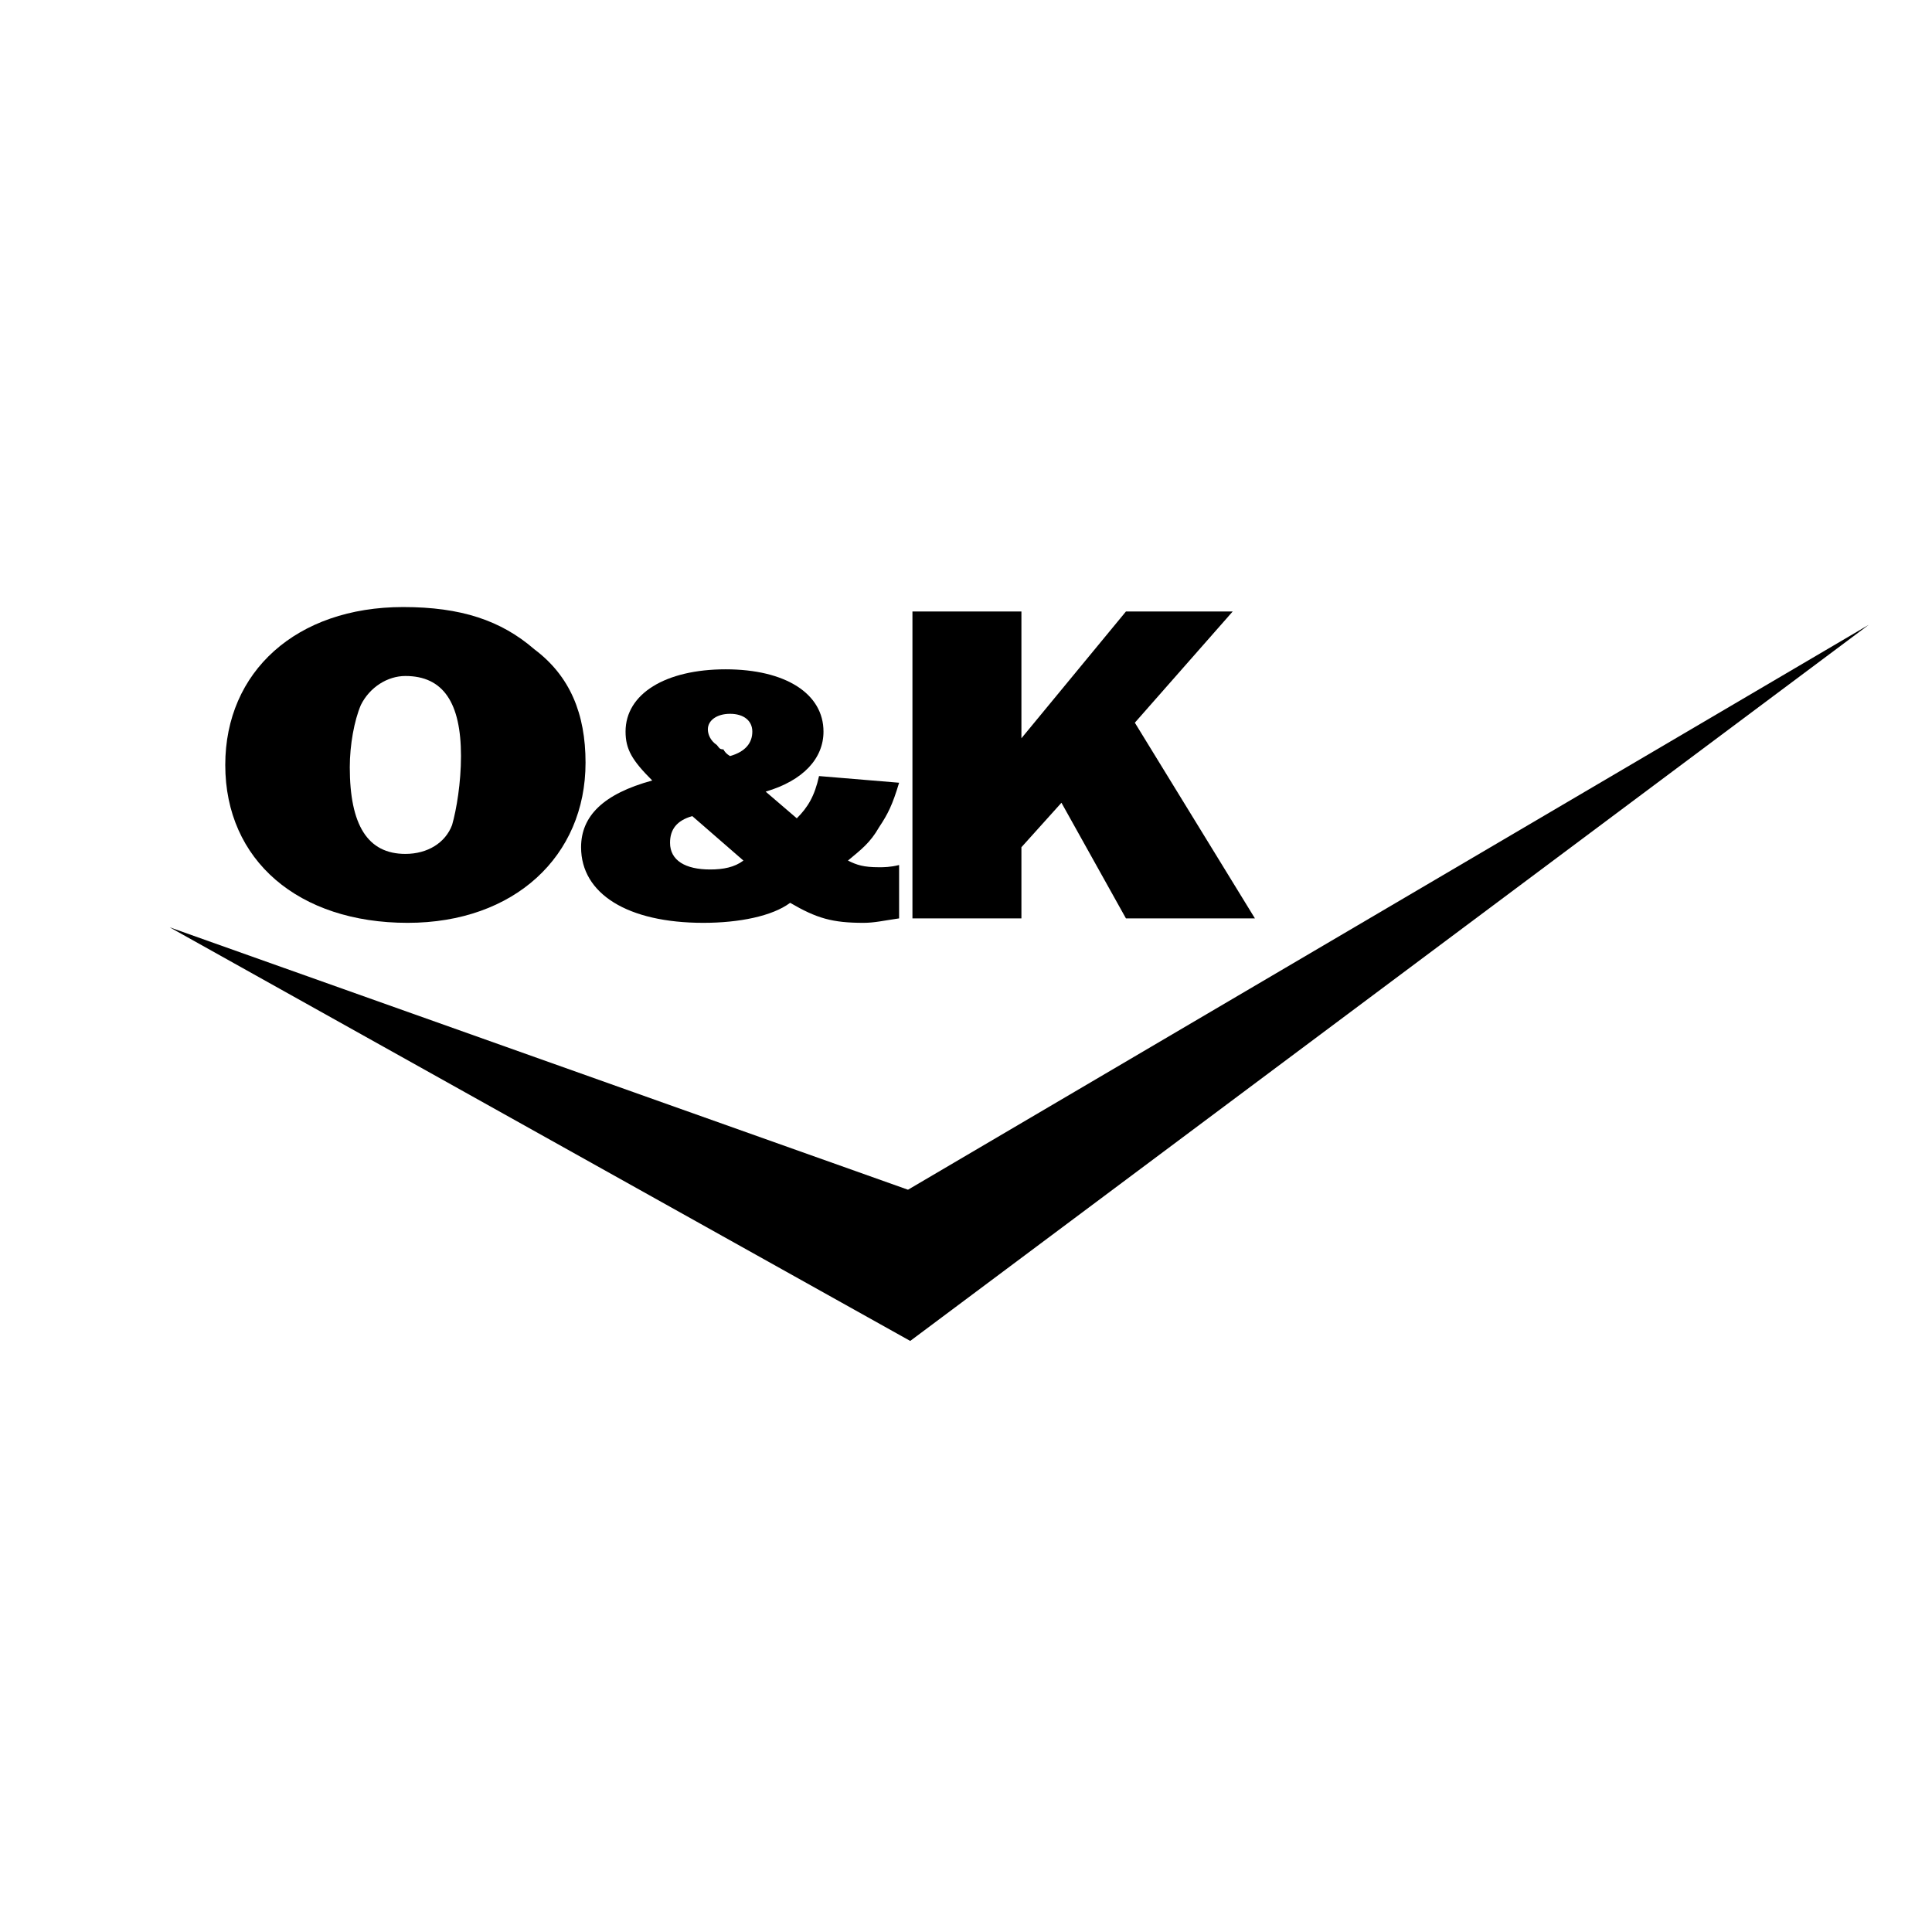 <?xml version="1.0" encoding="utf-8"?>
<!-- Generator: Adobe Illustrator 13.0.0, SVG Export Plug-In . SVG Version: 6.00 Build 14948)  -->
<!DOCTYPE svg PUBLIC "-//W3C//DTD SVG 1.0//EN" "http://www.w3.org/TR/2001/REC-SVG-20010904/DTD/svg10.dtd">
<svg version="1.0" id="Layer_1" xmlns="http://www.w3.org/2000/svg" xmlns:xlink="http://www.w3.org/1999/xlink" x="0px" y="0px"
	 width="192.756px" height="192.756px" viewBox="0 0 192.756 192.756" enable-background="new 0 0 192.756 192.756"
	 xml:space="preserve">
<g>
	<polygon fill-rule="evenodd" clip-rule="evenodd" fill="#FFFFFF" points="0,0 192.756,0 192.756,192.756 0,192.756 0,0 	"/>
	<path fill-rule="evenodd" clip-rule="evenodd" d="M40.446,67.444c3.772,0,5.547,2.663,5.547,7.988c0,2.663-0.444,5.325-0.888,6.878
		c-0.666,1.775-2.441,2.884-4.66,2.884c-3.772,0-5.547-2.884-5.547-8.653c0-2.219,0.444-4.66,1.109-6.213
		C36.896,68.553,38.671,67.444,40.446,67.444L40.446,67.444z M40.225,60.565c-10.65,0-17.75,6.435-17.75,15.753
		c0,9.541,7.322,15.754,18.194,15.754c10.65,0,17.751-6.656,17.751-15.976c0-4.881-1.553-8.653-5.104-11.315
		C49.987,61.897,45.994,60.565,40.225,60.565L40.225,60.565z"/>
	<path fill-rule="evenodd" clip-rule="evenodd" d="M74.172,85.86c-0.887,0.666-1.997,0.888-3.328,0.888
		c-2.441,0-3.994-0.888-3.994-2.663c0-1.331,0.665-2.219,2.218-2.663L74.172,85.86L74.172,85.86z M81.716,77.428
		c-0.444,1.997-1.109,3.107-2.219,4.216l-3.106-2.663c3.772-1.109,5.769-3.328,5.769-5.991c0-3.772-3.772-6.212-9.763-6.212
		c-5.991,0-9.985,2.44-9.985,6.212c0,1.775,0.666,2.885,2.663,4.881c-4.881,1.332-7.1,3.55-7.1,6.657
		c0,4.659,4.66,7.544,12.203,7.544c3.55,0,6.878-0.666,8.654-1.997c2.663,1.553,4.215,1.997,7.322,1.997
		c1.109,0,1.997-0.222,3.55-0.444v-5.325c-0.888,0.222-1.553,0.222-1.997,0.222c-1.553,0-2.219-0.222-3.106-0.666
		c1.331-1.109,2.219-1.775,3.106-3.328c0.887-1.332,1.331-2.219,1.997-4.438L81.716,77.428L81.716,77.428z M72.841,75.432
		c0,0-0.444-0.222-0.666-0.666c-0.444,0-0.444-0.222-0.665-0.444c-0.666-0.443-0.888-1.109-0.888-1.553
		c0-0.888,0.888-1.553,2.219-1.553s2.218,0.666,2.218,1.775C75.06,74.101,74.394,74.988,72.841,75.432L72.841,75.432z"/>
	<polygon fill-rule="evenodd" clip-rule="evenodd" points="112.336,91.629 105.901,80.091 101.907,84.529 101.907,91.629 
		91.035,91.629 91.035,61.009 101.907,61.009 101.907,73.657 112.336,61.009 122.986,61.009 113.224,72.104 125.205,91.629 
		112.336,91.629 	"/>
	<polygon fill-rule="evenodd" clip-rule="evenodd" points="90.591,118.699 16.927,92.517 90.813,133.785 186.443,62.34 
		90.591,118.699 	"/>
</g>
</svg>
